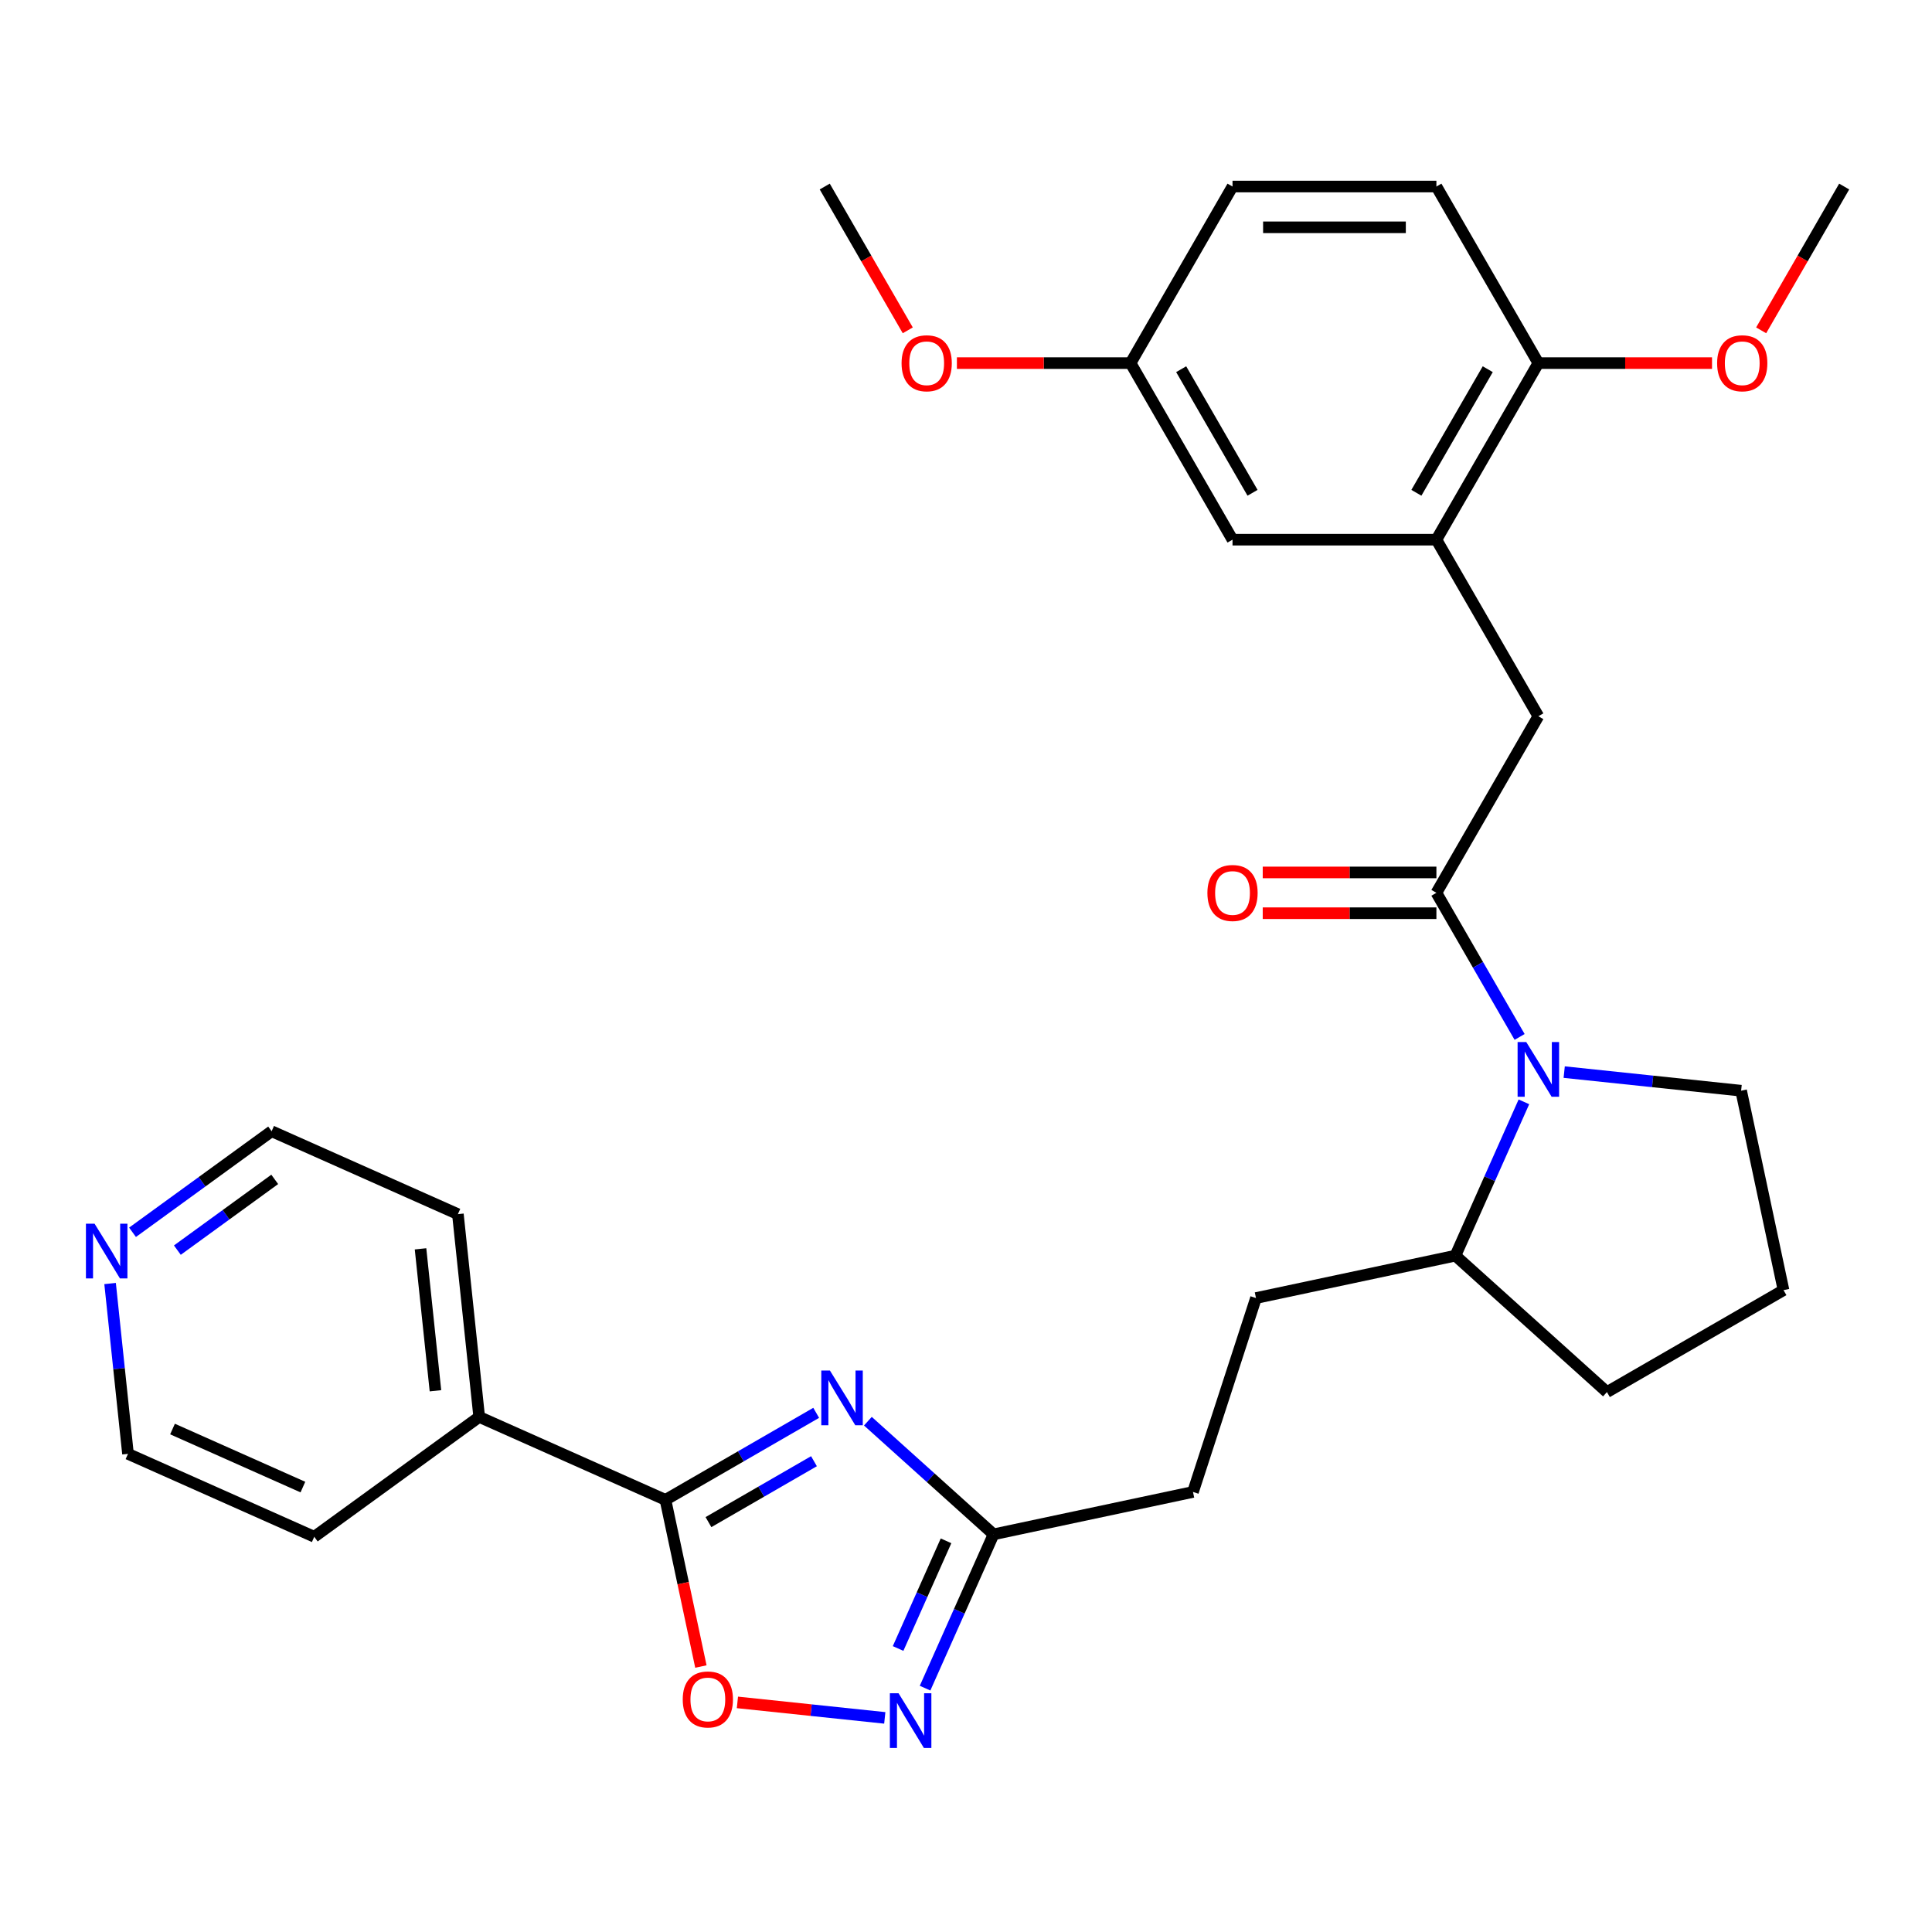 <?xml version='1.0' encoding='iso-8859-1'?>
<svg version='1.1' baseProfile='full'
              xmlns='http://www.w3.org/2000/svg'
                      xmlns:rdkit='http://www.rdkit.org/xml'
                      xmlns:xlink='http://www.w3.org/1999/xlink'
                  xml:space='preserve'
width='1000px' height='1000px' viewBox='0 0 1000 1000'>
<!-- END OF HEADER -->
<rect style='opacity:1.0;fill:#FFFFFF;stroke:none' width='1000' height='1000' x='0' y='0'> </rect>
<path class='bond-0' d='M 422.457,731.282 L 383.449,753.803' style='fill:none;fill-rule:evenodd;stroke:#0000FF;stroke-width:6px;stroke-linecap:butt;stroke-linejoin:miter;stroke-opacity:1' />
<path class='bond-0' d='M 383.449,753.803 L 344.442,776.324' style='fill:none;fill-rule:evenodd;stroke:#000000;stroke-width:6px;stroke-linecap:butt;stroke-linejoin:miter;stroke-opacity:1' />
<path class='bond-0' d='M 421.308,756.317 L 394.003,772.082' style='fill:none;fill-rule:evenodd;stroke:#0000FF;stroke-width:6px;stroke-linecap:butt;stroke-linejoin:miter;stroke-opacity:1' />
<path class='bond-0' d='M 394.003,772.082 L 366.697,787.846' style='fill:none;fill-rule:evenodd;stroke:#000000;stroke-width:6px;stroke-linecap:butt;stroke-linejoin:miter;stroke-opacity:1' />
<path class='bond-5' d='M 449.214,735.604 L 481.737,764.888' style='fill:none;fill-rule:evenodd;stroke:#0000FF;stroke-width:6px;stroke-linecap:butt;stroke-linejoin:miter;stroke-opacity:1' />
<path class='bond-5' d='M 481.737,764.888 L 514.261,794.173' style='fill:none;fill-rule:evenodd;stroke:#000000;stroke-width:6px;stroke-linecap:butt;stroke-linejoin:miter;stroke-opacity:1' />
<path class='bond-4' d='M 344.442,776.324 L 353.61,819.458' style='fill:none;fill-rule:evenodd;stroke:#000000;stroke-width:6px;stroke-linecap:butt;stroke-linejoin:miter;stroke-opacity:1' />
<path class='bond-4' d='M 353.61,819.458 L 362.779,862.591' style='fill:none;fill-rule:evenodd;stroke:#FF0000;stroke-width:6px;stroke-linecap:butt;stroke-linejoin:miter;stroke-opacity:1' />
<path class='bond-11' d='M 344.442,776.324 L 248.034,733.4' style='fill:none;fill-rule:evenodd;stroke:#000000;stroke-width:6px;stroke-linecap:butt;stroke-linejoin:miter;stroke-opacity:1' />
<path class='bond-1' d='M 743.481,462.121 L 765.015,499.419' style='fill:none;fill-rule:evenodd;stroke:#000000;stroke-width:6px;stroke-linecap:butt;stroke-linejoin:miter;stroke-opacity:1' />
<path class='bond-1' d='M 765.015,499.419 L 786.549,536.716' style='fill:none;fill-rule:evenodd;stroke:#0000FF;stroke-width:6px;stroke-linecap:butt;stroke-linejoin:miter;stroke-opacity:1' />
<path class='bond-7' d='M 743.481,462.121 L 796.247,370.728' style='fill:none;fill-rule:evenodd;stroke:#000000;stroke-width:6px;stroke-linecap:butt;stroke-linejoin:miter;stroke-opacity:1' />
<path class='bond-9' d='M 743.481,451.568 L 698.535,451.568' style='fill:none;fill-rule:evenodd;stroke:#000000;stroke-width:6px;stroke-linecap:butt;stroke-linejoin:miter;stroke-opacity:1' />
<path class='bond-9' d='M 698.535,451.568 L 653.588,451.568' style='fill:none;fill-rule:evenodd;stroke:#FF0000;stroke-width:6px;stroke-linecap:butt;stroke-linejoin:miter;stroke-opacity:1' />
<path class='bond-9' d='M 743.481,472.675 L 698.535,472.675' style='fill:none;fill-rule:evenodd;stroke:#000000;stroke-width:6px;stroke-linecap:butt;stroke-linejoin:miter;stroke-opacity:1' />
<path class='bond-9' d='M 698.535,472.675 L 653.588,472.675' style='fill:none;fill-rule:evenodd;stroke:#FF0000;stroke-width:6px;stroke-linecap:butt;stroke-linejoin:miter;stroke-opacity:1' />
<path class='bond-2' d='M 788.768,570.313 L 771.046,610.118' style='fill:none;fill-rule:evenodd;stroke:#0000FF;stroke-width:6px;stroke-linecap:butt;stroke-linejoin:miter;stroke-opacity:1' />
<path class='bond-2' d='M 771.046,610.118 L 753.324,649.923' style='fill:none;fill-rule:evenodd;stroke:#000000;stroke-width:6px;stroke-linecap:butt;stroke-linejoin:miter;stroke-opacity:1' />
<path class='bond-18' d='M 809.626,554.921 L 855.414,559.733' style='fill:none;fill-rule:evenodd;stroke:#0000FF;stroke-width:6px;stroke-linecap:butt;stroke-linejoin:miter;stroke-opacity:1' />
<path class='bond-18' d='M 855.414,559.733 L 901.201,564.546' style='fill:none;fill-rule:evenodd;stroke:#000000;stroke-width:6px;stroke-linecap:butt;stroke-linejoin:miter;stroke-opacity:1' />
<path class='bond-3' d='M 478.816,873.783 L 496.539,833.978' style='fill:none;fill-rule:evenodd;stroke:#0000FF;stroke-width:6px;stroke-linecap:butt;stroke-linejoin:miter;stroke-opacity:1' />
<path class='bond-3' d='M 496.539,833.978 L 514.261,794.173' style='fill:none;fill-rule:evenodd;stroke:#000000;stroke-width:6px;stroke-linecap:butt;stroke-linejoin:miter;stroke-opacity:1' />
<path class='bond-3' d='M 464.851,853.256 L 477.257,825.393' style='fill:none;fill-rule:evenodd;stroke:#0000FF;stroke-width:6px;stroke-linecap:butt;stroke-linejoin:miter;stroke-opacity:1' />
<path class='bond-3' d='M 477.257,825.393 L 489.662,797.529' style='fill:none;fill-rule:evenodd;stroke:#000000;stroke-width:6px;stroke-linecap:butt;stroke-linejoin:miter;stroke-opacity:1' />
<path class='bond-30' d='M 457.959,889.175 L 419.822,885.166' style='fill:none;fill-rule:evenodd;stroke:#0000FF;stroke-width:6px;stroke-linecap:butt;stroke-linejoin:miter;stroke-opacity:1' />
<path class='bond-30' d='M 419.822,885.166 L 381.685,881.158' style='fill:none;fill-rule:evenodd;stroke:#FF0000;stroke-width:6px;stroke-linecap:butt;stroke-linejoin:miter;stroke-opacity:1' />
<path class='bond-16' d='M 514.261,794.173 L 617.487,772.231' style='fill:none;fill-rule:evenodd;stroke:#000000;stroke-width:6px;stroke-linecap:butt;stroke-linejoin:miter;stroke-opacity:1' />
<path class='bond-6' d='M 743.481,279.335 L 796.247,370.728' style='fill:none;fill-rule:evenodd;stroke:#000000;stroke-width:6px;stroke-linecap:butt;stroke-linejoin:miter;stroke-opacity:1' />
<path class='bond-10' d='M 743.481,279.335 L 796.247,187.941' style='fill:none;fill-rule:evenodd;stroke:#000000;stroke-width:6px;stroke-linecap:butt;stroke-linejoin:miter;stroke-opacity:1' />
<path class='bond-10' d='M 733.118,255.072 L 770.054,191.097' style='fill:none;fill-rule:evenodd;stroke:#000000;stroke-width:6px;stroke-linecap:butt;stroke-linejoin:miter;stroke-opacity:1' />
<path class='bond-12' d='M 743.481,279.335 L 637.949,279.335' style='fill:none;fill-rule:evenodd;stroke:#000000;stroke-width:6px;stroke-linecap:butt;stroke-linejoin:miter;stroke-opacity:1' />
<path class='bond-8' d='M 753.324,649.923 L 650.098,671.864' style='fill:none;fill-rule:evenodd;stroke:#000000;stroke-width:6px;stroke-linecap:butt;stroke-linejoin:miter;stroke-opacity:1' />
<path class='bond-25' d='M 753.324,649.923 L 831.749,720.538' style='fill:none;fill-rule:evenodd;stroke:#000000;stroke-width:6px;stroke-linecap:butt;stroke-linejoin:miter;stroke-opacity:1' />
<path class='bond-15' d='M 796.247,187.941 L 743.481,96.548' style='fill:none;fill-rule:evenodd;stroke:#000000;stroke-width:6px;stroke-linecap:butt;stroke-linejoin:miter;stroke-opacity:1' />
<path class='bond-20' d='M 796.247,187.941 L 841.194,187.941' style='fill:none;fill-rule:evenodd;stroke:#000000;stroke-width:6px;stroke-linecap:butt;stroke-linejoin:miter;stroke-opacity:1' />
<path class='bond-20' d='M 841.194,187.941 L 886.141,187.941' style='fill:none;fill-rule:evenodd;stroke:#FF0000;stroke-width:6px;stroke-linecap:butt;stroke-linejoin:miter;stroke-opacity:1' />
<path class='bond-26' d='M 248.034,733.4 L 162.656,795.43' style='fill:none;fill-rule:evenodd;stroke:#000000;stroke-width:6px;stroke-linecap:butt;stroke-linejoin:miter;stroke-opacity:1' />
<path class='bond-27' d='M 248.034,733.4 L 237.003,628.446' style='fill:none;fill-rule:evenodd;stroke:#000000;stroke-width:6px;stroke-linecap:butt;stroke-linejoin:miter;stroke-opacity:1' />
<path class='bond-27' d='M 225.388,719.863 L 217.666,646.396' style='fill:none;fill-rule:evenodd;stroke:#000000;stroke-width:6px;stroke-linecap:butt;stroke-linejoin:miter;stroke-opacity:1' />
<path class='bond-17' d='M 637.949,279.335 L 585.183,187.941' style='fill:none;fill-rule:evenodd;stroke:#000000;stroke-width:6px;stroke-linecap:butt;stroke-linejoin:miter;stroke-opacity:1' />
<path class='bond-17' d='M 648.313,255.072 L 611.377,191.097' style='fill:none;fill-rule:evenodd;stroke:#000000;stroke-width:6px;stroke-linecap:butt;stroke-linejoin:miter;stroke-opacity:1' />
<path class='bond-13' d='M 68.595,637.833 L 104.595,611.678' style='fill:none;fill-rule:evenodd;stroke:#0000FF;stroke-width:6px;stroke-linecap:butt;stroke-linejoin:miter;stroke-opacity:1' />
<path class='bond-13' d='M 104.595,611.678 L 140.594,585.523' style='fill:none;fill-rule:evenodd;stroke:#000000;stroke-width:6px;stroke-linecap:butt;stroke-linejoin:miter;stroke-opacity:1' />
<path class='bond-13' d='M 91.801,647.062 L 117.001,628.753' style='fill:none;fill-rule:evenodd;stroke:#0000FF;stroke-width:6px;stroke-linecap:butt;stroke-linejoin:miter;stroke-opacity:1' />
<path class='bond-13' d='M 117.001,628.753 L 142.2,610.445' style='fill:none;fill-rule:evenodd;stroke:#000000;stroke-width:6px;stroke-linecap:butt;stroke-linejoin:miter;stroke-opacity:1' />
<path class='bond-31' d='M 56.983,664.351 L 61.615,708.429' style='fill:none;fill-rule:evenodd;stroke:#0000FF;stroke-width:6px;stroke-linecap:butt;stroke-linejoin:miter;stroke-opacity:1' />
<path class='bond-31' d='M 61.615,708.429 L 66.248,752.507' style='fill:none;fill-rule:evenodd;stroke:#000000;stroke-width:6px;stroke-linecap:butt;stroke-linejoin:miter;stroke-opacity:1' />
<path class='bond-14' d='M 650.098,671.864 L 617.487,772.231' style='fill:none;fill-rule:evenodd;stroke:#000000;stroke-width:6px;stroke-linecap:butt;stroke-linejoin:miter;stroke-opacity:1' />
<path class='bond-33' d='M 743.481,96.548 L 637.949,96.548' style='fill:none;fill-rule:evenodd;stroke:#000000;stroke-width:6px;stroke-linecap:butt;stroke-linejoin:miter;stroke-opacity:1' />
<path class='bond-33' d='M 727.652,117.654 L 653.779,117.654' style='fill:none;fill-rule:evenodd;stroke:#000000;stroke-width:6px;stroke-linecap:butt;stroke-linejoin:miter;stroke-opacity:1' />
<path class='bond-19' d='M 585.183,187.941 L 637.949,96.548' style='fill:none;fill-rule:evenodd;stroke:#000000;stroke-width:6px;stroke-linecap:butt;stroke-linejoin:miter;stroke-opacity:1' />
<path class='bond-21' d='M 585.183,187.941 L 540.237,187.941' style='fill:none;fill-rule:evenodd;stroke:#000000;stroke-width:6px;stroke-linecap:butt;stroke-linejoin:miter;stroke-opacity:1' />
<path class='bond-21' d='M 540.237,187.941 L 495.29,187.941' style='fill:none;fill-rule:evenodd;stroke:#FF0000;stroke-width:6px;stroke-linecap:butt;stroke-linejoin:miter;stroke-opacity:1' />
<path class='bond-32' d='M 901.201,564.546 L 923.143,667.772' style='fill:none;fill-rule:evenodd;stroke:#000000;stroke-width:6px;stroke-linecap:butt;stroke-linejoin:miter;stroke-opacity:1' />
<path class='bond-28' d='M 911.57,170.983 L 933.058,133.765' style='fill:none;fill-rule:evenodd;stroke:#FF0000;stroke-width:6px;stroke-linecap:butt;stroke-linejoin:miter;stroke-opacity:1' />
<path class='bond-28' d='M 933.058,133.765 L 954.545,96.548' style='fill:none;fill-rule:evenodd;stroke:#000000;stroke-width:6px;stroke-linecap:butt;stroke-linejoin:miter;stroke-opacity:1' />
<path class='bond-29' d='M 469.861,170.983 L 448.373,133.765' style='fill:none;fill-rule:evenodd;stroke:#FF0000;stroke-width:6px;stroke-linecap:butt;stroke-linejoin:miter;stroke-opacity:1' />
<path class='bond-29' d='M 448.373,133.765 L 426.885,96.548' style='fill:none;fill-rule:evenodd;stroke:#000000;stroke-width:6px;stroke-linecap:butt;stroke-linejoin:miter;stroke-opacity:1' />
<path class='bond-22' d='M 923.143,667.772 L 831.749,720.538' style='fill:none;fill-rule:evenodd;stroke:#000000;stroke-width:6px;stroke-linecap:butt;stroke-linejoin:miter;stroke-opacity:1' />
<path class='bond-23' d='M 66.248,752.507 L 162.656,795.43' style='fill:none;fill-rule:evenodd;stroke:#000000;stroke-width:6px;stroke-linecap:butt;stroke-linejoin:miter;stroke-opacity:1' />
<path class='bond-23' d='M 89.294,739.664 L 156.78,769.71' style='fill:none;fill-rule:evenodd;stroke:#000000;stroke-width:6px;stroke-linecap:butt;stroke-linejoin:miter;stroke-opacity:1' />
<path class='bond-24' d='M 140.594,585.523 L 237.003,628.446' style='fill:none;fill-rule:evenodd;stroke:#000000;stroke-width:6px;stroke-linecap:butt;stroke-linejoin:miter;stroke-opacity:1' />
<path  class='atom-0' d='M 429.575 709.398
L 438.855 724.398
Q 439.775 725.878, 441.255 728.558
Q 442.735 731.238, 442.815 731.398
L 442.815 709.398
L 446.575 709.398
L 446.575 737.718
L 442.695 737.718
L 432.735 721.318
Q 431.575 719.398, 430.335 717.198
Q 429.135 714.998, 428.775 714.318
L 428.775 737.718
L 425.095 737.718
L 425.095 709.398
L 429.575 709.398
' fill='#0000FF'/>
<path  class='atom-3' d='M 789.987 539.355
L 799.267 554.355
Q 800.187 555.835, 801.667 558.515
Q 803.147 561.195, 803.227 561.355
L 803.227 539.355
L 806.987 539.355
L 806.987 567.675
L 803.107 567.675
L 793.147 551.275
Q 791.987 549.355, 790.747 547.155
Q 789.547 544.955, 789.187 544.275
L 789.187 567.675
L 785.507 567.675
L 785.507 539.355
L 789.987 539.355
' fill='#0000FF'/>
<path  class='atom-4' d='M 465.077 876.421
L 474.357 891.421
Q 475.277 892.901, 476.757 895.581
Q 478.237 898.261, 478.317 898.421
L 478.317 876.421
L 482.077 876.421
L 482.077 904.741
L 478.197 904.741
L 468.237 888.341
Q 467.077 886.421, 465.837 884.221
Q 464.637 882.021, 464.277 881.341
L 464.277 904.741
L 460.597 904.741
L 460.597 876.421
L 465.077 876.421
' fill='#0000FF'/>
<path  class='atom-5' d='M 353.383 879.63
Q 353.383 872.83, 356.743 869.03
Q 360.103 865.23, 366.383 865.23
Q 372.663 865.23, 376.023 869.03
Q 379.383 872.83, 379.383 879.63
Q 379.383 886.51, 375.983 890.43
Q 372.583 894.31, 366.383 894.31
Q 360.143 894.31, 356.743 890.43
Q 353.383 886.55, 353.383 879.63
M 366.383 891.11
Q 370.703 891.11, 373.023 888.23
Q 375.383 885.31, 375.383 879.63
Q 375.383 874.07, 373.023 871.27
Q 370.703 868.43, 366.383 868.43
Q 362.063 868.43, 359.703 871.23
Q 357.383 874.03, 357.383 879.63
Q 357.383 885.35, 359.703 888.23
Q 362.063 891.11, 366.383 891.11
' fill='#FF0000'/>
<path  class='atom-10' d='M 624.949 462.201
Q 624.949 455.401, 628.309 451.601
Q 631.669 447.801, 637.949 447.801
Q 644.229 447.801, 647.589 451.601
Q 650.949 455.401, 650.949 462.201
Q 650.949 469.081, 647.549 473.001
Q 644.149 476.881, 637.949 476.881
Q 631.709 476.881, 628.309 473.001
Q 624.949 469.121, 624.949 462.201
M 637.949 473.681
Q 642.269 473.681, 644.589 470.801
Q 646.949 467.881, 646.949 462.201
Q 646.949 456.641, 644.589 453.841
Q 642.269 451.001, 637.949 451.001
Q 633.629 451.001, 631.269 453.801
Q 628.949 456.601, 628.949 462.201
Q 628.949 467.921, 631.269 470.801
Q 633.629 473.681, 637.949 473.681
' fill='#FF0000'/>
<path  class='atom-14' d='M 48.957 633.393
L 58.237 648.393
Q 59.157 649.873, 60.637 652.553
Q 62.117 655.233, 62.197 655.393
L 62.197 633.393
L 65.957 633.393
L 65.957 661.713
L 62.077 661.713
L 52.117 645.313
Q 50.957 643.393, 49.717 641.193
Q 48.517 638.993, 48.157 638.313
L 48.157 661.713
L 44.477 661.713
L 44.477 633.393
L 48.957 633.393
' fill='#0000FF'/>
<path  class='atom-21' d='M 888.779 188.021
Q 888.779 181.221, 892.139 177.421
Q 895.499 173.621, 901.779 173.621
Q 908.059 173.621, 911.419 177.421
Q 914.779 181.221, 914.779 188.021
Q 914.779 194.901, 911.379 198.821
Q 907.979 202.701, 901.779 202.701
Q 895.539 202.701, 892.139 198.821
Q 888.779 194.941, 888.779 188.021
M 901.779 199.501
Q 906.099 199.501, 908.419 196.621
Q 910.779 193.701, 910.779 188.021
Q 910.779 182.461, 908.419 179.661
Q 906.099 176.821, 901.779 176.821
Q 897.459 176.821, 895.099 179.621
Q 892.779 182.421, 892.779 188.021
Q 892.779 193.741, 895.099 196.621
Q 897.459 199.501, 901.779 199.501
' fill='#FF0000'/>
<path  class='atom-22' d='M 466.651 188.021
Q 466.651 181.221, 470.011 177.421
Q 473.371 173.621, 479.651 173.621
Q 485.931 173.621, 489.291 177.421
Q 492.651 181.221, 492.651 188.021
Q 492.651 194.901, 489.251 198.821
Q 485.851 202.701, 479.651 202.701
Q 473.411 202.701, 470.011 198.821
Q 466.651 194.941, 466.651 188.021
M 479.651 199.501
Q 483.971 199.501, 486.291 196.621
Q 488.651 193.701, 488.651 188.021
Q 488.651 182.461, 486.291 179.661
Q 483.971 176.821, 479.651 176.821
Q 475.331 176.821, 472.971 179.621
Q 470.651 182.421, 470.651 188.021
Q 470.651 193.741, 472.971 196.621
Q 475.331 199.501, 479.651 199.501
' fill='#FF0000'/>
</svg>
